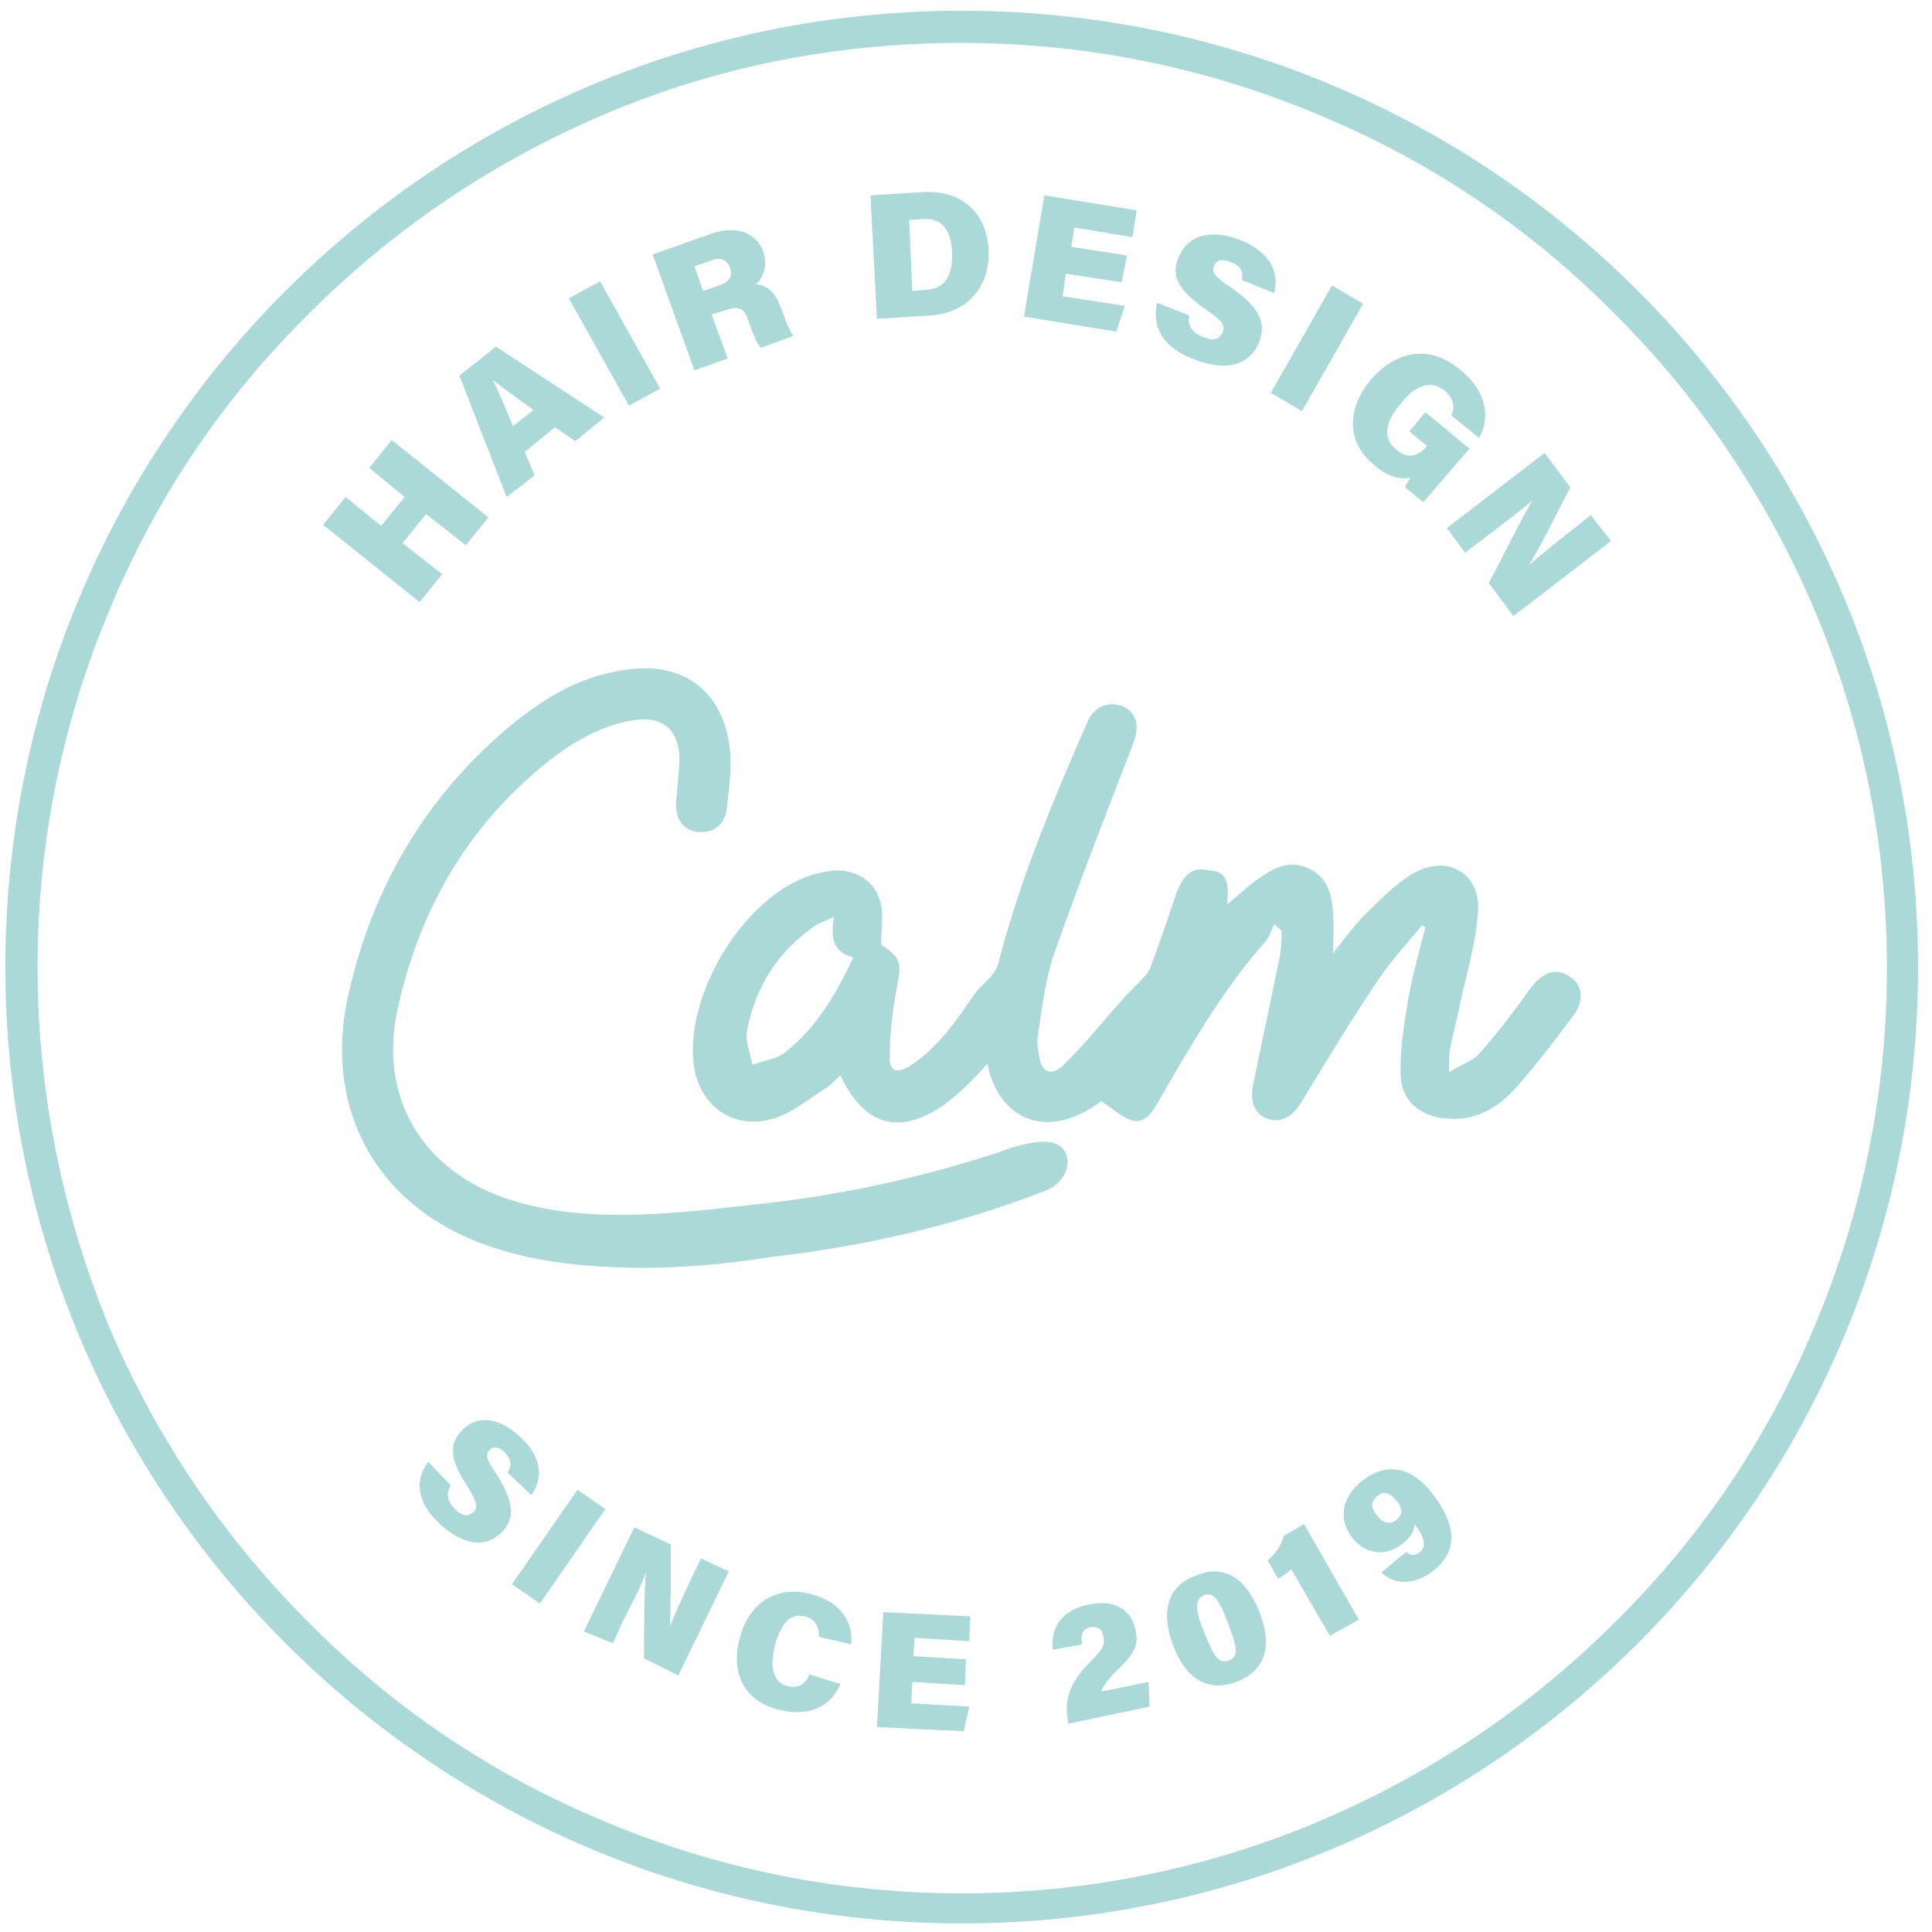 <?xml version="1.0" encoding="utf-8"?>
<!-- Generator: Adobe Illustrator 27.2.0, SVG Export Plug-In . SVG Version: 6.00 Build 0)  -->
<svg version="1.1" id="レイヤー_1" xmlns="http://www.w3.org/2000/svg" xmlns:xlink="http://www.w3.org/1999/xlink" x="0px"
	 y="0px" width="180px" height="180px" viewBox="0 0 180 180" style="enable-background:new 0 0 180 180;" xml:space="preserve">
<style type="text/css">
	.st0{fill:#AAD9D8;}
</style>
<g>
	<path class="st0" d="M89.6,4c11.6,0,22.9,2.3,33.5,6.8c10.3,4.3,19.5,10.5,27.4,18.5c7.9,7.9,14.1,17.1,18.5,27.4
		c4.5,10.6,6.8,21.9,6.8,33.5s-2.3,22.9-6.8,33.5c-4.3,10.3-10.5,19.5-18.5,27.4c-7.9,7.9-17.1,14.1-27.4,18.5
		c-10.6,4.5-21.9,6.8-33.5,6.8s-22.9-2.3-33.5-6.8c-10.3-4.3-19.5-10.5-27.4-18.5c-7.9-7.9-14.1-17.1-18.5-27.4
		C5.8,113,3.5,101.7,3.5,90.1s2.3-22.9,6.8-33.5c4.3-10.3,10.5-19.5,18.5-27.4c7.9-7.9,17.1-14.1,27.4-18.5C66.7,6.2,78,4,89.6,4
		 M89.6,1C40.4,1,0.5,40.9,0.5,90.1s39.9,89.1,89.1,89.1s89.1-39.9,89.1-89.1S138.8,1,89.6,1L89.6,1z"/>
</g>
<g>
	<path class="st0" d="M114.3,84.3c1.1-0.9,2.1-1.9,3.2-2.6c1.4-1,2.9-1.6,4.6-0.7c1.7,0.9,2,2.5,2.1,4.2c0.1,1.1,0,2.2,0,3.6
		c1.2-1.5,2.1-2.8,3.3-3.9c1.3-1.3,2.7-2.7,4.3-3.6c3.1-1.7,6.2,0.1,5.9,3.7c-0.2,2.8-1,5.5-1.6,8.2c-0.3,1.5-0.7,3-1,4.5
		c-0.1,0.6-0.1,1.1-0.1,2.2c1.1-0.7,2.1-1,2.7-1.6c1.7-1.9,3.3-4,4.8-6.1c1.1-1.5,2.3-2.1,3.6-1.3c1.3,0.7,1.6,2.2,0.5,3.7
		c-1.8,2.4-3.6,4.8-5.6,7c-1.7,1.8-3.8,2.9-6.4,2.6c-2.2-0.2-4-1.6-4.1-3.9c-0.1-2.4,0.3-4.8,0.7-7.2c0.4-2.2,1-4.4,1.6-6.7
		c-0.1-0.1-0.2-0.1-0.3-0.2c-1.4,1.7-2.9,3.3-4.1,5.1c-2.5,3.7-4.8,7.5-7.1,11.3c-0.9,1.5-2,2.1-3.3,1.6c-1.2-0.5-1.6-1.7-1.2-3.4
		c0.8-3.8,1.6-7.7,2.4-11.5c0.2-0.9,0.2-1.8,0.2-2.6c-0.2-0.2-0.5-0.4-0.7-0.6c-0.2,0.5-0.4,1.1-0.7,1.5c-4,4.5-7,9.7-10,14.9
		c-0.6,1-1.2,2.2-2.5,1.9c-1-0.3-1.8-1.1-2.9-1.8c-5.4,4-9.7,1.3-10.6-3.5c-0.7,0.8-1.4,1.5-2.1,2.2c-1,0.9-2,1.8-3.2,2.4
		c-3.6,1.9-6.4,0.7-8.4-3.5c-0.4,0.3-0.7,0.7-1.1,1c-1.6,1-3.1,2.3-4.8,2.9c-3.9,1.4-7.4-1-7.8-5.2c-0.6-6.4,4.5-14.9,10.5-17.2
		c0.8-0.3,1.7-0.5,2.6-0.6c2.6-0.1,4.4,1.5,4.5,4.1c0,0.9-0.1,1.9-0.1,2.8c1.8,1.2,1.9,1.7,1.5,3.8c-0.4,2.1-0.7,4.3-0.7,6.5
		c-0.1,1.5,0.6,1.8,1.9,1c2.6-1.7,4.3-4.2,6-6.7c0.4-0.6,1-1,1.5-1.6c0.3-0.4,0.6-0.8,0.7-1.2c2-7.8,5.1-15.2,8.3-22.5
		c0.6-1.5,2-2,3.3-1.5c1.3,0.6,1.6,1.8,1,3.4c-2.5,6.5-5,12.9-7.3,19.4c-0.9,2.5-1.2,5.2-1.6,7.9c-0.1,0.6,0,1.2,0.1,1.8
		c0.2,1.6,1.1,2,2.2,1c2-1.9,3.7-4.1,5.6-6.2c0.7-0.8,1.4-1.4,2.1-2.2c0.3-0.3,0.5-0.7,0.6-1.1c0.8-2.1,1.5-4.2,2.2-6.3
		c0.7-2.1,1.7-2.8,3.1-2.4C114.2,81.1,114.6,82.1,114.3,84.3z M77.7,85.4c-0.7,0.4-1.2,0.5-1.7,0.8c-3.5,2.4-5.6,5.7-6.4,9.8
		c-0.2,1,0.3,2.1,0.5,3.2c1-0.4,2.3-0.5,3.1-1.2c2.9-2.3,4.7-5.4,6.3-8.8C77.5,88.7,77.4,87.2,77.7,85.4z"/>
	<path class="st0" d="M58.5,118.1c-4.1-0.1-8.2-0.5-12-1.7c-11-3.3-16.6-12.7-14-23.9c2.2-9.7,7-18,14.6-24.5
		c3.3-2.8,6.8-5,11.2-5.6c5.4-0.8,9.1,2,9.7,7.4c0.2,1.9-0.1,3.8-0.3,5.6c-0.2,1.6-1.4,2.3-2.9,2.1c-1.3-0.3-1.9-1.3-1.8-2.8
		c0.1-1.4,0.3-2.9,0.3-4.3c-0.2-2.6-1.7-3.7-4.3-3.3c-3,0.5-5.6,2-8,3.9c-7.5,6-12,13.9-14,23.2c-1.8,8.6,2.9,15.6,11.6,17.9
		c7,1.9,14.8,0.9,21.9,0.1c7.6-0.8,15.1-2.4,22.4-4.8c1.4-0.5,4.9-1.8,6.1-0.4c1.2,1.4-0.1,3.4-1.5,3.9c-8.2,3.2-16.8,5.2-25.6,6.2
		C67.6,117.8,63,118.2,58.5,118.1z"/>
</g>
<g>
	<path class="st0" d="M30.1,48.9l2.1-2.6l3.3,2.7l2.2-2.7l-3.3-2.7l2.1-2.6l9,7.2l-2.1,2.6l-3.7-2.9l-2.2,2.7l3.7,2.9l-2.1,2.6
		L30.1,48.9z"/>
	<path class="st0" d="M48.9,42.1l0.9,2.2l-2.6,2L42.8,35l3.4-2.7l10.1,6.6l-2.7,2.2l-1.9-1.3L48.9,42.1z M49.7,38.2
		c-1.5-1.1-2.9-2.1-3.8-2.8l0,0c0.6,1.1,1.2,2.7,1.9,4.3L49.7,38.2z"/>
	<path class="st0" d="M55.9,26.2l5.6,10l-2.9,1.6l-5.6-10L55.9,26.2z"/>
	<path class="st0" d="M66.3,29.3l1.5,4.1l-3.1,1.1l-3.9-10.8l5.4-1.9c2.5-0.9,4.3,0,4.9,1.6c0.5,1.5-0.1,2.6-0.7,3.1
		c0.8,0,1.8,0.5,2.4,2.3l0.2,0.5c0.2,0.7,0.6,1.5,0.9,2l-3,1.1c-0.4-0.4-0.7-1.2-1.1-2.3l-0.1-0.3c-0.3-0.9-0.7-1.4-2.1-0.9
		L66.3,29.3z M65.5,27.1l1.5-0.5c1.1-0.4,1.3-1,1-1.7c-0.3-0.7-0.9-1-1.8-0.6l-1.5,0.5L65.5,27.1z"/>
	<path class="st0" d="M81.1,18.2l4.9-0.3c3.7-0.2,5.9,2,6.1,5.3c0.2,3.3-1.8,6-5.5,6.2l-4.9,0.3L81.1,18.2z M85,27.1l1.3-0.1
		c1.8-0.1,2.5-1.4,2.4-3.6c-0.1-1.9-0.9-3.1-2.7-3l-1.3,0.1L85,27.1z"/>
	<path class="st0" d="M104.5,26.3l-5.2-0.8L99,27.6l5.8,0.9l-0.8,2.4l-8.6-1.4l1.9-11.3l8.6,1.4l-0.4,2.5l-5.4-0.9L99.8,23l5.2,0.8
		L104.5,26.3z"/>
	<path class="st0" d="M110.8,29.4c-0.2,1,0.3,1.6,1.3,2c1,0.4,1.5,0.2,1.8-0.4c0.3-0.7-0.1-1.2-1.6-2.2c-2.9-2-3.1-3.4-2.5-4.8
		c0.7-1.8,2.6-2.8,5.6-1.7c3.1,1.2,3.8,3.2,3.3,5l-3-1.2c0.1-0.6,0.1-1.3-1.1-1.7c-0.7-0.3-1.3-0.2-1.5,0.4c-0.2,0.6,0.1,1,1.6,2
		c3,2.1,3.2,3.5,2.6,5.1c-0.8,2-2.9,2.8-6,1.6c-3-1.1-4-3.1-3.5-5.3L110.8,29.4z"/>
	<path class="st0" d="M127,28.3l-5.7,10l-2.9-1.7l5.7-10L127,28.3z"/>
	<path class="st0" d="M132.6,46.8l-1.7-1.4c0.1-0.3,0.4-0.7,0.5-0.9c-1,0.2-2.2-0.1-3.4-1.2c-2.7-2.2-2.4-5.4-0.3-7.9
		c2.3-2.7,5.5-3.4,8.4-0.9c2.7,2.2,2.6,4.8,1.7,6.3l-2.6-2.1c0.3-0.6,0.4-1.4-0.6-2.3c-1.5-1.2-3-0.2-4.1,1.2
		c-1.2,1.4-1.9,3.1-0.4,4.3c1.3,1.1,2.3,0.3,2.8-0.3l0-0.1l-1.6-1.3l1.5-1.8l4.1,3.4L132.6,46.8z"/>
	<path class="st0" d="M134.8,49.2l9.1-7l2.4,3.2c-1.3,2.5-3,6-3.9,7.3l0,0c0.9-0.8,2.5-2.1,3.9-3.2l1.9-1.5l1.9,2.4l-9.1,7l-2.3-3.1
		c1.1-2,3.2-6.3,4.1-7.7l0,0c-0.8,0.7-2.6,2.1-4.2,3.3l-2.1,1.6L134.8,49.2z"/>
</g>
<g>
	<path class="st0" d="M42,138.4c-0.5,0.8-0.3,1.5,0.4,2.2c0.7,0.7,1.2,0.7,1.7,0.3c0.5-0.5,0.3-1-0.6-2.5c-1.8-2.7-1.5-4-0.5-5.1
		c1.2-1.3,3.2-1.5,5.4,0.5c2.3,2.1,2.1,4.1,1.1,5.5l-2.2-2.1c0.3-0.5,0.5-1.1-0.3-1.9c-0.5-0.5-1-0.6-1.4-0.2
		c-0.4,0.4-0.3,0.9,0.7,2.3c1.8,2.9,1.5,4.2,0.5,5.3c-1.4,1.5-3.5,1.4-5.8-0.7c-2.2-2-2.4-4.1-1.1-5.8L42,138.4z"/>
	<path class="st0" d="M56.4,140.6l-6.1,8.8l-2.6-1.8l6.1-8.8L56.4,140.6z"/>
	<path class="st0" d="M54.4,152l4.7-9.7l3.4,1.6c0,2.7,0,6.3-0.1,7.7l0,0c0.4-1.1,1.2-2.8,1.9-4.3l1-2.1l2.6,1.2l-4.7,9.7l-3.2-1.6
		c0-2.1,0-6.6,0.2-8.1l0,0c-0.3,1-1.2,2.8-2.1,4.5l-1,2.2L54.4,152z"/>
	<path class="st0" d="M78.3,156.9c-0.9,2.1-2.9,3.1-5.7,2.4c-3.4-0.8-4.5-3.6-3.7-6.6c0.7-2.9,3-5.1,6.6-4.2c3.1,0.8,4,2.9,3.8,4.7
		l-3-0.7c0-0.8-0.2-1.6-1.3-1.9c-1.5-0.4-2.3,0.9-2.8,2.7c-0.4,1.7-0.4,3.4,1.2,3.8c1.2,0.3,1.8-0.5,2-1.1L78.3,156.9z"/>
	<path class="st0" d="M89.9,157l-4.9-0.3l-0.1,2l5.4,0.3l-0.5,2.3l-8.1-0.4l0.6-10.7l8.1,0.4l-0.1,2.3l-5.1-0.3l-0.1,1.7l4.9,0.3
		L89.9,157z"/>
	<path class="st0" d="M99.5,160.6l0-0.3c-0.4-2.1,0.3-3.6,1.9-5.3c1.3-1.3,1.6-1.7,1.4-2.5c-0.1-0.7-0.5-1-1.2-0.9
		c-0.8,0.2-0.9,0.7-0.8,1.6l-2.7,0.5c-0.2-1.6,0.4-3.6,3.3-4.2c2.8-0.6,4.1,0.8,4.4,2.4c0.3,1.4-0.1,2.2-1.8,3.8
		c-0.9,0.9-1.3,1.5-1.4,1.9l4.4-0.9l0.1,2.3L99.5,160.6z"/>
	<path class="st0" d="M117.3,150.1c1.1,2.7,1,5.4-2.1,6.6c-3,1.1-4.9-0.7-5.9-3.4c-1-2.6-0.9-5.4,2.1-6.5
		C114.2,145.6,116.2,147.3,117.3,150.1z M112.2,152.1c0.8,2,1.3,3,2.3,2.6c1-0.4,0.7-1.4-0.1-3.5c-0.8-2.1-1.3-2.9-2.2-2.6
		C111.3,149,111.3,149.9,112.2,152.1z"/>
	<path class="st0" d="M123.9,152.4l-3.6-6.2c-0.3,0.3-0.9,0.7-1.2,0.9l-1-1.7c0.8-0.7,1.3-1.5,1.5-2.3l1.9-1.1l5.1,8.9L123.9,152.4z
		"/>
	<path class="st0" d="M131,144.6c0.4,0.3,0.8,0.4,1.3,0c0.8-0.7,0.1-1.8-0.5-2.6c0,0.7-0.5,1.3-1.1,1.8c-1.6,1.3-3.5,1-4.7-0.5
		c-1.3-1.7-1.1-3.8,1-5.4c2.5-1.9,4.8-0.9,6.4,1.2c1.8,2.3,2.9,5,0.2,7.2c-2.2,1.7-4,1.1-4.9,0.2L131,144.6z M128.3,141.2
		c0.5,0.7,1.2,0.9,1.8,0.4c0.6-0.5,0.6-1.1,0-1.8c-0.5-0.6-1.1-1-1.8-0.4C127.7,139.9,127.7,140.5,128.3,141.2z"/>
</g>
</svg>

